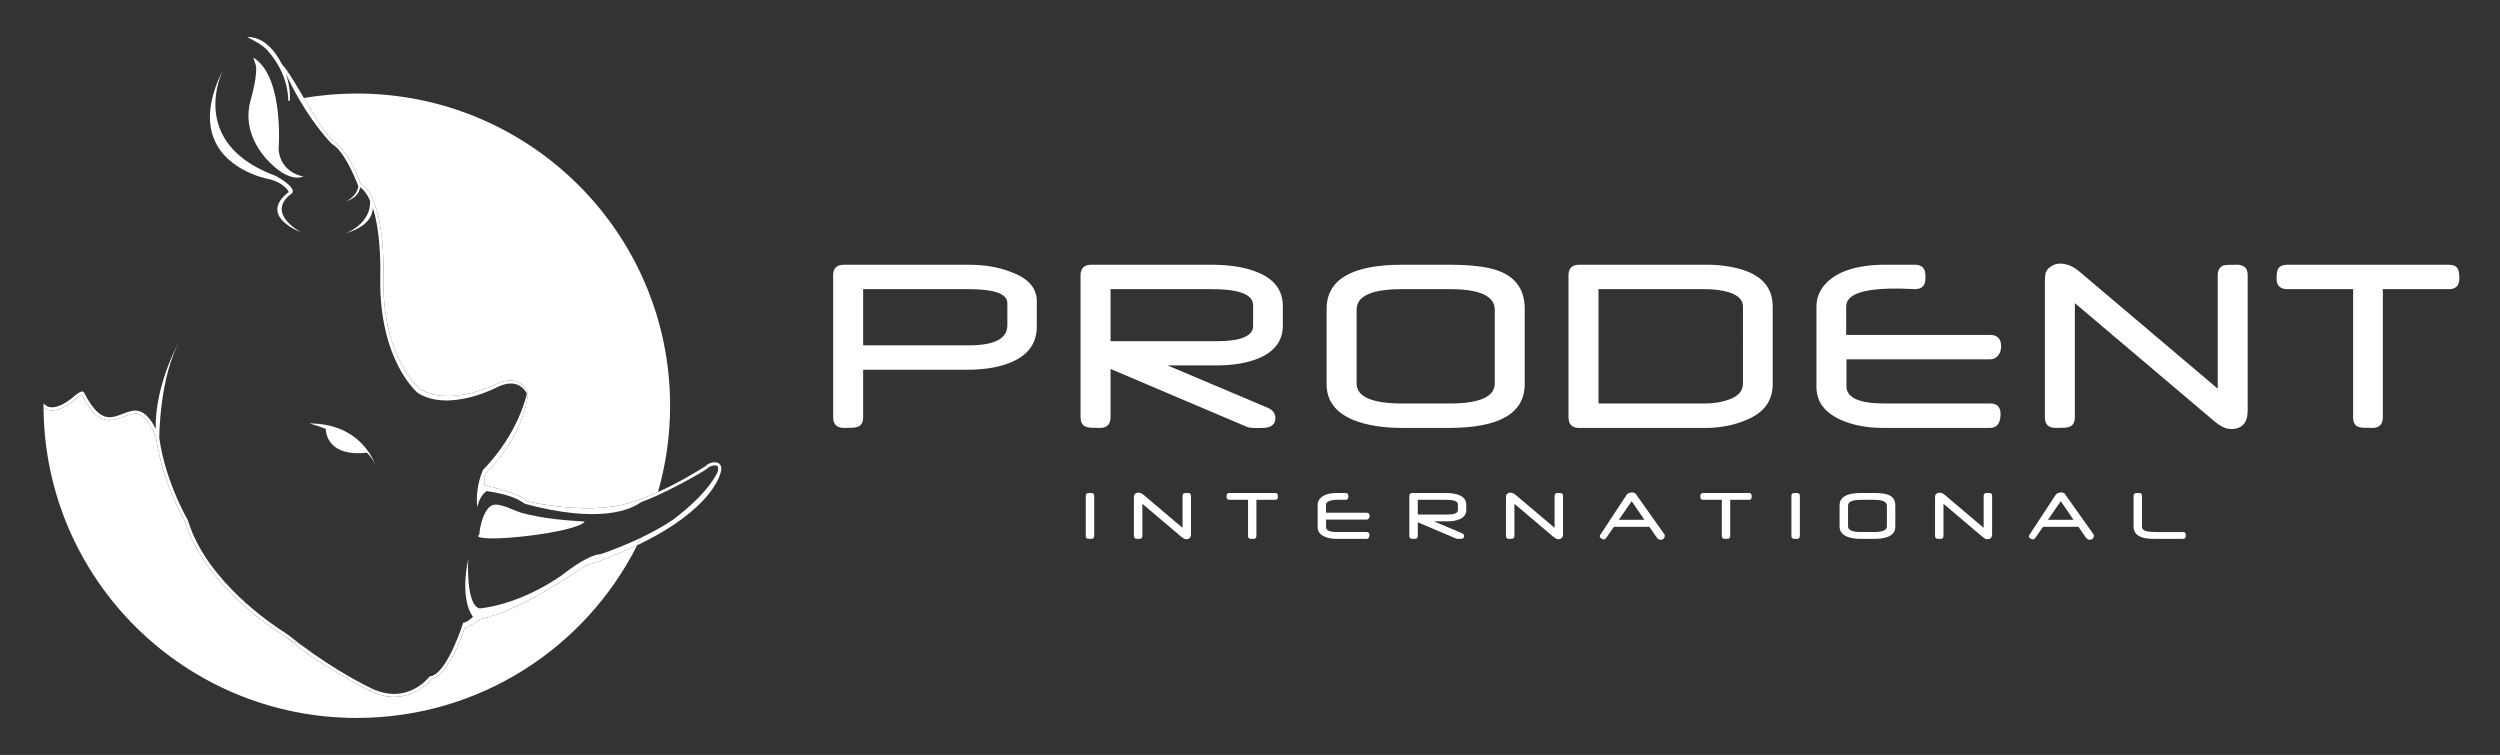 <svg width="404" height="122" viewBox="0 0 404 122" fill="none" xmlns="http://www.w3.org/2000/svg">
<rect x="0" y="0" width="404" height="122" fill="#333333" stroke="none"/>
<path d="M77.469 86.37C77.515 85.065 78.227 82.114 79.594 81.631C80.785 81.209 83.135 82.567 84.338 82.89C87.797 83.8 90.851 84.049 94.504 84.292C93.127 86.105 77.605 87.8 77.234 86.605" fill="white"/>
<path d="M54.009 22.907C56.136 24.235 57.983 28.87 58.317 29.756C61.648 31.83 61.973 40.344 61.973 43.513C61.973 44.171 61.959 44.598 61.956 44.687C61.951 44.959 61.947 45.228 61.947 45.493C61.947 57.907 67.591 62.63 67.862 62.85C72.71 65.833 80.243 62.058 80.337 62.012C81.651 61.41 82.79 61.316 83.718 61.74C84.924 62.295 85.281 63.519 85.297 63.573C85.308 63.617 85.315 63.664 85.315 63.712C85.315 63.735 85.312 63.752 85.31 63.774C85.308 63.789 85.306 63.816 85.3 63.844C84.294 71.092 78.563 76.407 78.563 76.407C78.161 76.964 78.237 77.82 78.314 78.333C78.325 78.356 78.335 78.372 78.344 78.396C80.12 78.839 84.71 80.065 85.072 80.984C85.072 80.984 95.824 83.621 102.843 80.887C104.057 80.477 105.22 80.008 106.328 79.51C107.601 75.082 108.289 70.405 108.289 65.566C108.289 37.701 85.621 15.114 57.661 15.114C54.745 15.114 51.888 15.363 49.106 15.835C50.843 18.772 52.763 21.979 54.009 22.907Z" fill="white"/>
<path d="M77.637 100.044C76.921 100.555 75.958 101.182 75.081 101.556C74.335 103.725 72.207 109.21 69.741 109.733C69.596 109.92 69.376 110.155 69.01 110.496C68.08 111.346 65.921 112.897 62.855 112.574C62.849 112.568 62.843 112.568 62.843 112.568C62.726 112.56 62.608 112.541 62.49 112.528C62.479 112.524 62.469 112.524 62.457 112.52C62.344 112.505 62.23 112.486 62.114 112.459C62.096 112.459 62.081 112.449 62.064 112.449C61.955 112.424 61.843 112.4 61.729 112.376C61.708 112.368 61.685 112.365 61.662 112.362C61.554 112.331 61.449 112.302 61.338 112.272C61.311 112.264 61.278 112.258 61.25 112.245C61.147 112.212 61.042 112.174 60.935 112.138C60.901 112.131 60.865 112.115 60.828 112.098C60.727 112.067 60.627 112.026 60.527 111.989C60.483 111.976 60.44 111.96 60.397 111.937C60.303 111.895 60.206 111.862 60.109 111.815C60.093 111.811 60.079 111.804 60.063 111.796L59.997 111.766C59.992 111.762 59.986 111.758 59.98 111.758C59.908 111.726 59.836 111.693 59.763 111.658C59.698 111.658 59.68 111.647 59.694 111.614C50.86 107.103 46.595 103.249 46.135 102.887L46.114 102.869C45.17 102.309 33.18 94.986 29.903 84.279C29.619 83.795 26.221 77.833 25.252 70.91C24.903 69.761 23.692 66.993 21.982 66.85C21.868 66.841 21.752 66.845 21.637 66.86C21.054 66.939 20.477 67.156 19.923 67.372C19.114 67.692 18.357 67.927 17.616 67.906C16.204 67.88 14.836 66.926 13.199 63.805C13.08 63.853 12.861 63.967 12.479 64.273C12.184 64.548 10.175 66.363 8.369 66.328C8.311 66.328 8.253 66.324 8.195 66.315C7.768 66.288 7.398 66.135 7.074 65.892C7.062 65.905 7.052 65.921 7.039 65.935C7.24 93.629 29.825 116.019 57.662 116.019C77.494 116.019 94.659 104.651 102.967 88.108C100.577 89.241 97.769 90.39 94.464 91.5C93.833 91.887 84.249 98.729 77.637 100.044Z" fill="white"/>
<path d="M352.757 87.083H348.488C347.751 87.083 347.183 87.062 346.825 86.993C346.163 86.898 345.648 86.684 345.312 86.376C344.962 86.058 344.787 85.65 344.787 85.127V80.138C344.787 79.829 344.945 79.669 345.272 79.669C345.596 79.669 345.8 79.679 345.859 79.692C346.05 79.753 346.151 79.903 346.151 80.139V85.128C346.151 85.526 346.463 85.774 347.1 85.895C347.35 85.933 347.814 85.978 348.475 85.978H352.756C352.952 85.978 353.095 86.027 353.158 86.149C353.206 86.238 353.228 86.388 353.228 86.593C353.228 86.922 353.079 87.083 352.757 87.083ZM333.027 80.991L330.948 84H335.077L333.027 80.991ZM338.37 86.572C338.37 86.773 338.302 86.922 338.178 87.051C338.044 87.175 337.89 87.23 337.719 87.23C337.453 87.23 337.237 87.108 337.079 86.868L335.877 85.127H330.162L328.948 86.868C328.819 87.062 328.68 87.159 328.534 87.159C328.449 87.159 328.344 87.136 328.232 87.083C327.985 86.97 327.856 86.819 327.856 86.634C327.856 86.591 327.873 86.557 327.901 86.509L332.188 79.987C332.349 79.738 332.628 79.603 333.029 79.578C333.338 79.566 333.577 79.657 333.726 79.849C333.739 79.875 333.769 79.926 333.803 79.987L338.345 86.397C338.37 86.462 338.37 86.509 338.37 86.572ZM321.176 87.136C321.125 87.136 321.077 87.123 321.024 87.123C320.861 87.1 320.651 86.978 320.396 86.774L314.067 81.412V86.592C314.067 86.846 313.966 86.994 313.782 87.051C313.716 87.073 313.517 87.083 313.192 87.083C312.867 87.083 312.705 86.922 312.705 86.592V80.408C312.705 80.203 312.728 80.066 312.754 80.004C312.794 79.884 312.894 79.787 313.055 79.702C313.157 79.638 313.276 79.614 313.403 79.614C313.704 79.614 314.003 79.738 314.31 80.003L320.559 85.297V80.136C320.559 79.902 320.665 79.75 320.851 79.689C320.915 79.678 321.113 79.666 321.438 79.666C321.768 79.666 321.925 79.826 321.925 80.135V86.281C321.924 86.846 321.676 87.136 321.176 87.136ZM304.923 81.711C304.923 81.089 304.235 80.772 302.87 80.772H300.719C299.33 80.772 298.644 81.089 298.644 81.711V85.063C298.644 85.665 299.331 85.976 300.719 85.976H302.87C304.245 85.976 304.923 85.665 304.923 85.063V81.711ZM302.83 87.083H300.719C299.828 87.083 299.092 86.958 298.515 86.738C297.689 86.397 297.276 85.849 297.276 85.099V81.674C297.276 80.337 298.431 79.668 300.719 79.668H302.83C303.884 79.668 304.647 79.763 305.126 79.955C305.899 80.247 306.284 80.822 306.284 81.675V85.087C306.284 86.425 305.135 87.083 302.83 87.083ZM290.384 87.083C290.046 87.083 289.845 87.072 289.784 87.051C289.594 86.994 289.491 86.846 289.491 86.591V80.138C289.491 79.904 289.596 79.739 289.784 79.691C289.845 79.68 290.046 79.668 290.384 79.668C290.697 79.668 290.86 79.828 290.86 80.137V86.59C290.86 86.922 290.697 87.083 290.384 87.083ZM282.598 80.772H279.6V86.591C279.6 86.922 279.433 87.083 279.122 87.083C278.784 87.083 278.583 87.072 278.524 87.051C278.334 86.994 278.245 86.846 278.245 86.591V80.772H275.256C274.929 80.772 274.773 80.615 274.773 80.285C274.773 80.076 274.797 79.926 274.845 79.837C274.918 79.726 275.053 79.668 275.255 79.668H282.598C282.803 79.668 282.938 79.725 282.999 79.837C283.05 79.927 283.076 80.077 283.076 80.285C283.076 80.615 282.927 80.772 282.598 80.772ZM263.68 80.991L261.603 84H265.735L263.68 80.991ZM269.024 86.572C269.024 86.773 268.965 86.922 268.84 87.051C268.704 87.175 268.547 87.23 268.375 87.23C268.106 87.23 267.9 87.108 267.737 86.868L266.535 85.127H260.818L259.603 86.868C259.475 87.062 259.339 87.159 259.191 87.159C259.101 87.159 259.002 87.136 258.894 87.083C258.645 86.97 258.518 86.819 258.518 86.634C258.518 86.591 258.529 86.557 258.552 86.509L262.846 79.987C263.004 79.738 263.281 79.603 263.68 79.578C263.994 79.566 264.23 79.657 264.38 79.849C264.398 79.875 264.423 79.926 264.461 79.987L269.006 86.397C269.024 86.462 269.024 86.509 269.024 86.572ZM251.834 87.136C251.788 87.136 251.735 87.123 251.682 87.123C251.523 87.1 251.308 86.978 251.055 86.774L244.73 81.412V86.592C244.73 86.846 244.628 86.994 244.439 87.051C244.379 87.073 244.173 87.083 243.852 87.083C243.527 87.083 243.362 86.922 243.362 86.592V80.408C243.362 80.203 243.391 80.066 243.417 80.004C243.451 79.884 243.549 79.787 243.716 79.702C243.812 79.638 243.935 79.614 244.065 79.614C244.366 79.614 244.665 79.738 244.963 80.003L251.219 85.297V80.136C251.219 79.902 251.32 79.75 251.508 79.689C251.568 79.678 251.773 79.666 252.098 79.666C252.426 79.666 252.584 79.826 252.584 80.135V86.281C252.583 86.846 252.333 87.136 251.834 87.136ZM235.598 81.511C235.598 81.01 234.955 80.772 233.694 80.772H229.115V83.144H233.925C235.044 83.144 235.596 82.908 235.596 82.447V81.511H235.598ZM235.881 83.905C235.359 84.127 234.715 84.242 233.941 84.242H231.702L236.243 86.162C236.481 86.262 236.606 86.426 236.606 86.634C236.606 86.922 236.418 87.072 236.056 87.083C235.646 87.1 235.392 87.083 235.304 87.033L229.115 84.402V86.591C229.115 86.922 228.948 87.082 228.64 87.082C228.301 87.082 228.101 87.072 228.035 87.05C227.852 86.993 227.749 86.845 227.749 86.591V80.138C227.749 79.829 227.912 79.669 228.24 79.669H233.694C234.524 79.669 235.231 79.776 235.782 80.005C236.559 80.314 236.949 80.821 236.949 81.548V82.434C236.948 83.104 236.595 83.59 235.881 83.905ZM220.827 87.083H215.976C215.222 87.083 214.575 86.958 214.02 86.704C213.297 86.375 212.932 85.885 212.932 85.224V81.559C212.932 81.193 213.058 80.871 213.297 80.59C213.823 79.974 214.747 79.668 216.087 79.668H217.415C217.724 79.668 217.89 79.828 217.89 80.137V80.285C217.89 80.615 217.723 80.772 217.415 80.772C217.385 80.772 217.277 80.762 217.078 80.762C216.864 80.751 216.677 80.751 216.513 80.751C215.023 80.751 214.284 81.028 214.284 81.559V82.858H220.829C221.162 82.858 221.331 83.034 221.331 83.378C221.331 83.531 221.294 83.668 221.202 83.779C221.107 83.906 220.981 83.97 220.829 83.97H214.295V85.188C214.295 85.715 214.875 85.975 216.036 85.975H220.829C221.139 85.975 221.306 86.127 221.306 86.45C221.305 86.868 221.139 87.083 220.827 87.083ZM206.041 80.772H203.036V86.591C203.036 86.922 202.87 87.083 202.566 87.083C202.223 87.083 202.024 87.072 201.961 87.051C201.774 86.994 201.685 86.846 201.685 86.591V80.772H198.694C198.368 80.772 198.207 80.615 198.207 80.285C198.207 80.076 198.231 79.926 198.283 79.837C198.359 79.726 198.494 79.668 198.694 79.668H206.041C206.241 79.668 206.377 79.725 206.442 79.837C206.489 79.927 206.514 80.077 206.514 80.285C206.514 80.615 206.362 80.772 206.041 80.772ZM191.714 87.136C191.663 87.136 191.612 87.123 191.563 87.123C191.4 87.1 191.189 86.978 190.936 86.774L184.607 81.412V86.592C184.607 86.846 184.507 86.994 184.32 87.051C184.255 87.073 184.054 87.083 183.73 87.083C183.404 87.083 183.24 86.922 183.24 86.592V80.408C183.24 80.203 183.267 80.066 183.293 80.004C183.33 79.884 183.431 79.787 183.59 79.702C183.694 79.638 183.819 79.614 183.942 79.614C184.244 79.614 184.544 79.738 184.846 80.003L191.1 85.297V80.136C191.1 79.902 191.199 79.75 191.388 79.689C191.451 79.678 191.649 79.666 191.976 79.666C192.3 79.666 192.463 79.826 192.463 80.135V86.281C192.463 86.846 192.213 87.136 191.714 87.136ZM176.346 87.083C176.01 87.083 175.813 87.072 175.747 87.051C175.559 86.994 175.461 86.846 175.461 86.591V80.138C175.461 79.904 175.559 79.739 175.747 79.691C175.813 79.68 176.01 79.668 176.346 79.668C176.662 79.668 176.824 79.828 176.824 80.137V86.59C176.824 86.922 176.662 87.083 176.346 87.083Z" fill="white"/>
<path d="M241.554 50.047C241.554 47.833 239.105 46.724 234.259 46.724H226.608C221.667 46.724 219.228 47.833 219.228 50.047V61.971C219.228 64.095 221.667 65.205 226.608 65.205H234.259C239.148 65.205 241.554 64.096 241.554 61.971M234.125 69.152H226.607C223.449 69.152 220.826 68.706 218.779 67.903C215.846 66.711 214.38 64.763 214.38 62.102V49.913C214.38 45.171 218.468 42.78 226.606 42.78H234.124C237.86 42.78 240.571 43.134 242.256 43.801C245.019 44.861 246.395 46.901 246.395 49.913V62.055C246.396 66.802 242.303 69.152 234.125 69.152ZM202.504 49.338C202.504 47.565 200.235 46.724 195.741 46.724H179.465V55.141H196.585C200.546 55.141 202.504 54.3 202.504 52.663V49.338H202.504ZM203.523 57.847C201.657 58.645 199.387 59.047 196.631 59.047H188.672L204.818 65.875C205.658 66.223 206.105 66.802 206.105 67.554C206.105 68.575 205.436 69.11 204.146 69.152C202.68 69.194 201.792 69.152 201.479 68.971L179.465 59.622V67.422C179.465 68.575 178.888 69.152 177.779 69.152C176.575 69.152 175.864 69.11 175.641 69.017C174.972 68.841 174.618 68.309 174.618 67.422V44.466C174.618 43.358 175.198 42.781 176.352 42.781H195.741C198.721 42.781 201.215 43.181 203.169 43.978C205.928 45.088 207.305 46.902 207.305 49.47V52.617C207.304 55.01 206.061 56.738 203.523 57.847ZM162.788 48.986C162.788 47.476 160.698 46.724 156.472 46.724H139.485V55.809H156.517C160.697 55.809 162.788 54.746 162.788 52.575V48.986ZM163.587 58.469C161.674 59.311 159.228 59.754 156.205 59.754H139.485V67.421C139.485 68.308 139.126 68.841 138.459 69.016C138.238 69.109 137.528 69.152 136.37 69.152C135.215 69.152 134.637 68.574 134.637 67.421V44.466C134.637 43.358 135.215 42.781 136.37 42.781H156.426C159.009 42.781 161.319 43.134 163.321 43.933C166.165 44.952 167.548 46.547 167.548 48.677V52.752C167.548 55.365 166.258 57.273 163.587 58.469Z" fill="white"/>
<path d="M395.735 46.724H385.066V67.422C385.066 68.575 384.485 69.152 383.371 69.152C382.174 69.152 381.46 69.109 381.235 69.016C380.574 68.841 380.261 68.308 380.261 67.422V46.724H369.631C368.477 46.724 367.894 46.148 367.894 44.995C367.894 44.24 367.986 43.709 368.159 43.4C368.431 43.002 368.923 42.779 369.631 42.779H395.736C396.447 42.779 396.941 43.002 397.163 43.4C397.337 43.709 397.429 44.24 397.429 44.995C397.428 46.148 396.894 46.724 395.735 46.724ZM360.559 69.328C360.38 69.328 360.203 69.28 360.025 69.28C359.446 69.193 358.692 68.794 357.802 68.041L335.297 48.985V67.421C335.297 68.308 334.939 68.841 334.274 69.016C334.055 69.109 333.341 69.151 332.184 69.151C331.03 69.151 330.451 68.574 330.451 67.421V45.437C330.451 44.684 330.542 44.197 330.627 43.976C330.762 43.577 331.12 43.219 331.698 42.911C332.053 42.69 332.496 42.602 332.941 42.602C334.006 42.602 335.075 43.047 336.141 43.976L358.383 62.809V44.465C358.383 43.622 358.733 43.087 359.406 42.867C359.622 42.824 360.336 42.779 361.497 42.779C362.649 42.779 363.225 43.357 363.225 44.465V66.313C363.225 68.308 362.336 69.328 360.559 69.328ZM321.6 69.152H304.342C301.674 69.152 299.367 68.707 297.408 67.819C294.829 66.626 293.54 64.894 293.54 62.543V49.516C293.54 48.231 293.983 47.078 294.829 46.06C296.698 43.888 299.987 42.779 304.747 42.779H309.456C310.568 42.779 311.147 43.358 311.147 44.466V44.995C311.147 46.148 310.568 46.724 309.456 46.724C309.367 46.724 308.967 46.68 308.26 46.68C307.501 46.634 306.834 46.634 306.257 46.634C300.968 46.634 298.342 47.611 298.342 49.516V54.128H321.6C322.798 54.128 323.378 54.746 323.378 55.989C323.378 56.517 323.243 57.008 322.936 57.405C322.574 57.846 322.135 58.068 321.6 58.068H298.386V62.41C298.386 64.274 300.434 65.204 304.564 65.204H321.6C322.708 65.204 323.289 65.737 323.289 66.891C323.289 68.399 322.708 69.152 321.6 69.152ZM281.662 49.516C281.662 48.498 280.91 47.698 279.357 47.212C278.242 46.902 276.991 46.724 275.572 46.724H258.314V65.204H275.482C276.991 65.204 278.285 64.984 279.355 64.584C280.908 64.056 281.661 63.169 281.661 62.012L281.662 49.516ZM285.755 64.984L285.841 64.855C285.089 66.314 283.618 67.422 281.313 68.218C279.527 68.841 277.614 69.152 275.614 69.152H255.198C254.049 69.152 253.469 68.575 253.469 67.422V44.467C253.469 43.359 254.049 42.78 255.198 42.78H275.704C277.038 42.78 278.24 42.868 279.219 43.048C284.065 43.802 286.467 45.968 286.467 49.517V62.013C286.468 63.255 286.2 64.231 285.755 64.984Z" fill="white"/>
<path d="M47.033 31.371C48.337 30.425 44.546 28.419 44.546 28.419C38.867 26.325 36.324 23.251 35.339 20.275C33.946 16.06 35.68 12.032 36.064 11.222C34.021 15.288 33.619 18.447 34.117 20.896C35.446 27.461 43.243 28.893 43.243 28.893C45.968 29.481 46.675 31.017 46.675 31.017C41.584 34.911 48.573 37.508 48.573 37.508C42.77 33.967 47.033 31.371 47.033 31.371Z" fill="white"/>
<path d="M45.02 24.19C45.02 24.19 45.321 20.549 44.718 16.78C44.239 13.773 43.183 10.684 40.934 9.299L41.23 10.205C41.883 11.533 40.462 16.321 40.462 16.321C40.292 16.974 40.197 17.603 40.163 18.209C39.868 23.687 44.666 27.219 44.666 27.219C44.666 27.219 47.003 29.32 49.048 28.524C49.048 28.524 45.404 28.045 45.02 24.19Z" fill="white"/>
<path d="M49.996 68.428C49.996 68.428 51.114 68.724 52.633 69.294C52.678 70.314 53.286 73.826 59.299 73.158C59.903 73.768 60.382 74.434 60.653 75.156C60.653 75.156 58.638 68.428 49.996 68.428Z" fill="white"/>
<path d="M116.089 74.836C115.404 74.445 114.31 75.022 114.211 75.124C114.17 75.172 114.161 75.239 114.11 75.271C112.15 76.493 109.471 78.111 106.33 79.512C105.222 80.009 104.058 80.478 102.844 80.889C95.825 83.623 85.074 80.986 85.074 80.986C84.71 80.066 80.121 78.84 78.345 78.397C78.336 78.374 78.326 78.357 78.315 78.334C78.237 77.822 78.162 76.965 78.564 76.409C78.564 76.409 84.295 71.094 85.302 63.846C85.307 63.816 85.309 63.79 85.311 63.775C85.313 63.753 85.317 63.737 85.317 63.714C85.317 63.665 85.309 63.618 85.298 63.574C85.283 63.521 84.925 62.296 83.719 61.742C82.791 61.318 81.653 61.412 80.339 62.013C80.245 62.06 72.711 65.834 67.864 62.851C67.593 62.631 61.949 57.908 61.949 45.495C61.949 45.229 61.953 44.96 61.958 44.688C61.961 44.6 61.975 44.173 61.975 43.515C61.975 40.345 61.65 31.831 58.319 29.757C57.985 28.872 56.138 24.236 54.011 22.908C52.764 21.981 50.844 18.773 49.109 15.836C47.692 13.432 46.398 11.21 45.696 10.567C45.654 10.49 45.551 10.319 45.404 10.087C44.168 7.737 42.233 5.888 39.929 5.985C41.026 6.546 42.423 7.233 43.246 8.165C45.297 10.497 46.519 13.268 46.591 16.33C46.667 16.312 46.745 16.296 46.822 16.28C46.943 14.975 46.708 13.412 46.187 11.904C46.888 13.412 47.609 14.769 48.308 15.979C51.117 20.819 53.639 23.258 53.639 23.258C55.859 24.5 57.9 30.073 57.9 30.073C57.907 30.075 57.911 30.081 57.918 30.084C57.63 31.813 55.914 32.553 55.914 32.553C57.691 31.945 58.121 30.938 58.185 30.248C58.847 30.706 59.376 31.467 59.795 32.402C60.058 36.122 55.914 37.685 55.914 37.685C59.556 36.593 60.219 34.732 60.253 33.589C61.688 38.008 61.452 44.677 61.452 44.677C61.187 58.4 67.553 63.53 67.553 63.53C72.703 66.717 80.55 62.468 80.55 62.468C84.015 60.879 85.138 63.62 85.138 63.62C85.138 63.62 83.924 69.907 78.062 75.927C78.062 75.927 76.789 78.491 77.102 81.898C77.102 81.898 77.157 81.711 77.25 81.432C77.149 81.851 77.115 82.118 77.115 82.118C77.373 80.497 78.183 79.683 78.615 79.355C79.685 79.498 82.089 79.894 83.809 80.772C84.459 81.137 84.814 81.412 84.814 81.412C96.795 84.653 101.862 82.4 103.594 81.153C104.331 80.896 105.216 80.519 106.159 80.092C109.798 78.433 114.309 75.878 114.568 75.481C114.568 75.481 116.433 74.505 115.991 76.189C115.991 76.189 114.809 79.474 108.667 84.048C107.012 85.152 105.218 86.115 103.546 86.913C103.359 87.312 103.165 87.716 102.968 88.11C115.205 82.276 116.371 76.617 116.463 76.353C116.467 76.344 116.472 76.333 116.476 76.314C116.534 76.09 116.561 75.907 116.561 75.737C116.559 75.225 116.321 74.968 116.089 74.836Z" fill="white"/>
<path d="M69.884 109.505C69.875 109.52 69.878 109.541 69.868 109.563C69.859 109.577 69.838 109.589 69.826 109.599C69.847 109.57 69.869 109.534 69.884 109.505ZM59.693 111.615C59.788 111.66 59.883 111.711 59.98 111.759C60.025 111.778 60.067 111.797 60.109 111.816C60.205 111.864 60.303 111.897 60.397 111.939C60.44 111.962 60.484 111.977 60.527 111.99C60.628 112.026 60.727 112.067 60.828 112.099C60.865 112.116 60.901 112.132 60.936 112.139C61.043 112.174 61.147 112.212 61.251 112.245C61.278 112.258 61.311 112.265 61.338 112.273C61.45 112.303 61.554 112.331 61.662 112.362C61.685 112.366 61.708 112.37 61.73 112.377C61.844 112.402 61.956 112.426 62.064 112.45C62.081 112.45 62.097 112.46 62.114 112.46C62.23 112.487 62.345 112.506 62.457 112.521C62.469 112.525 62.479 112.525 62.49 112.528C62.608 112.542 62.726 112.561 62.842 112.569C62.842 112.569 62.849 112.569 62.854 112.575C65.919 112.899 68.078 111.348 69.006 110.497C69.372 110.156 69.593 109.921 69.736 109.734C72.202 109.211 74.329 103.726 75.078 101.557C75.955 101.183 76.915 100.555 77.633 100.045C84.246 98.725 93.83 91.888 94.459 91.503C97.768 90.394 100.574 89.244 102.962 88.111C103.16 87.718 103.352 87.313 103.542 86.914C100.015 88.596 97.035 89.558 97.035 89.558C94.875 89.642 90.73 93.007 90.73 93.007C83.535 97.963 77.494 98.318 77.494 98.318C75.245 97.786 75.657 90.354 75.657 90.354C74.294 97.146 76.31 99.54 76.475 99.722C76.442 99.722 76.405 99.73 76.367 99.735C76.367 99.735 75.483 100.619 74.861 100.619C74.861 100.619 72.195 109.117 69.441 109.294C69.441 109.294 66.012 113.989 60.166 111.309L60.1 111.275C60.084 111.267 60.064 111.255 60.046 111.252C59.859 111.421 59.719 111.549 59.693 111.615Z" fill="white"/>
<path d="M8.199 66.316C8.256 66.326 8.313 66.33 8.369 66.33C10.173 66.356 12.18 64.549 12.474 64.274C12.861 63.962 13.08 63.851 13.199 63.806H13.205C14.837 66.925 16.204 67.881 17.616 67.907C18.356 67.928 19.11 67.693 19.921 67.373C20.474 67.157 21.048 66.94 21.632 66.861C21.749 66.846 21.867 66.842 21.982 66.85C23.694 66.99 24.907 69.756 25.256 70.911C26.224 77.835 29.624 83.796 29.907 84.28C33.183 94.987 45.173 102.31 46.116 102.87C46.856 103.411 47.734 103.86 48.675 104.229C47.997 103.718 47.306 103.189 46.603 102.631C46.462 102.528 46.227 102.356 46.085 102.259C44.011 100.966 33.324 93.89 30.359 84.066C30.359 84.066 26.72 77.871 25.742 70.787C25.742 70.787 25.711 60.993 29.147 54.856C29.147 54.856 25.029 61.85 25.16 69.321C24.503 67.948 23.297 66.143 21.567 66.368C18.814 66.716 16.86 69.813 13.574 63.443C13.574 63.443 13.486 62.823 12.154 63.882C12.154 63.882 8.649 67.2 7.035 65.168C7.034 65.299 7.031 65.433 7.031 65.567C7.031 65.689 7.034 65.817 7.035 65.936C7.049 65.922 7.059 65.903 7.071 65.891C7.071 65.891 7.073 65.891 7.073 65.893L7.074 65.891C7.398 66.136 7.769 66.29 8.199 66.316Z" fill="white"/>
<path d="M29.906 84.28C29.623 83.796 26.223 77.834 25.255 70.911C24.907 69.756 23.693 66.99 21.981 66.851C23.691 66.994 24.902 69.762 25.251 70.911C26.22 77.835 29.618 83.796 29.902 84.28C33.18 94.987 45.169 102.31 46.113 102.87L46.134 102.889C46.594 103.251 50.859 107.104 59.693 111.615C59.719 111.548 59.859 111.421 60.045 111.25C59.001 110.755 54.361 108.464 48.673 104.228C47.734 103.859 46.855 103.41 46.115 102.869C45.173 102.31 33.182 94.987 29.906 84.28Z" fill="white"/>
<path d="M13.204 63.806H13.198C14.834 66.927 16.204 67.881 17.616 67.907C16.203 67.882 14.836 66.926 13.204 63.806Z" fill="white"/>
<path d="M54.816 69.922L54.785 70.019C54.785 70.019 54.167 70.599 54.137 71.494C54.137 71.494 54.63 72.073 55.154 72.103C55.154 72.103 56.018 71.151 55.955 70.627C55.955 70.627 55.215 70.019 54.816 69.922Z" fill="white"/>
</svg>
